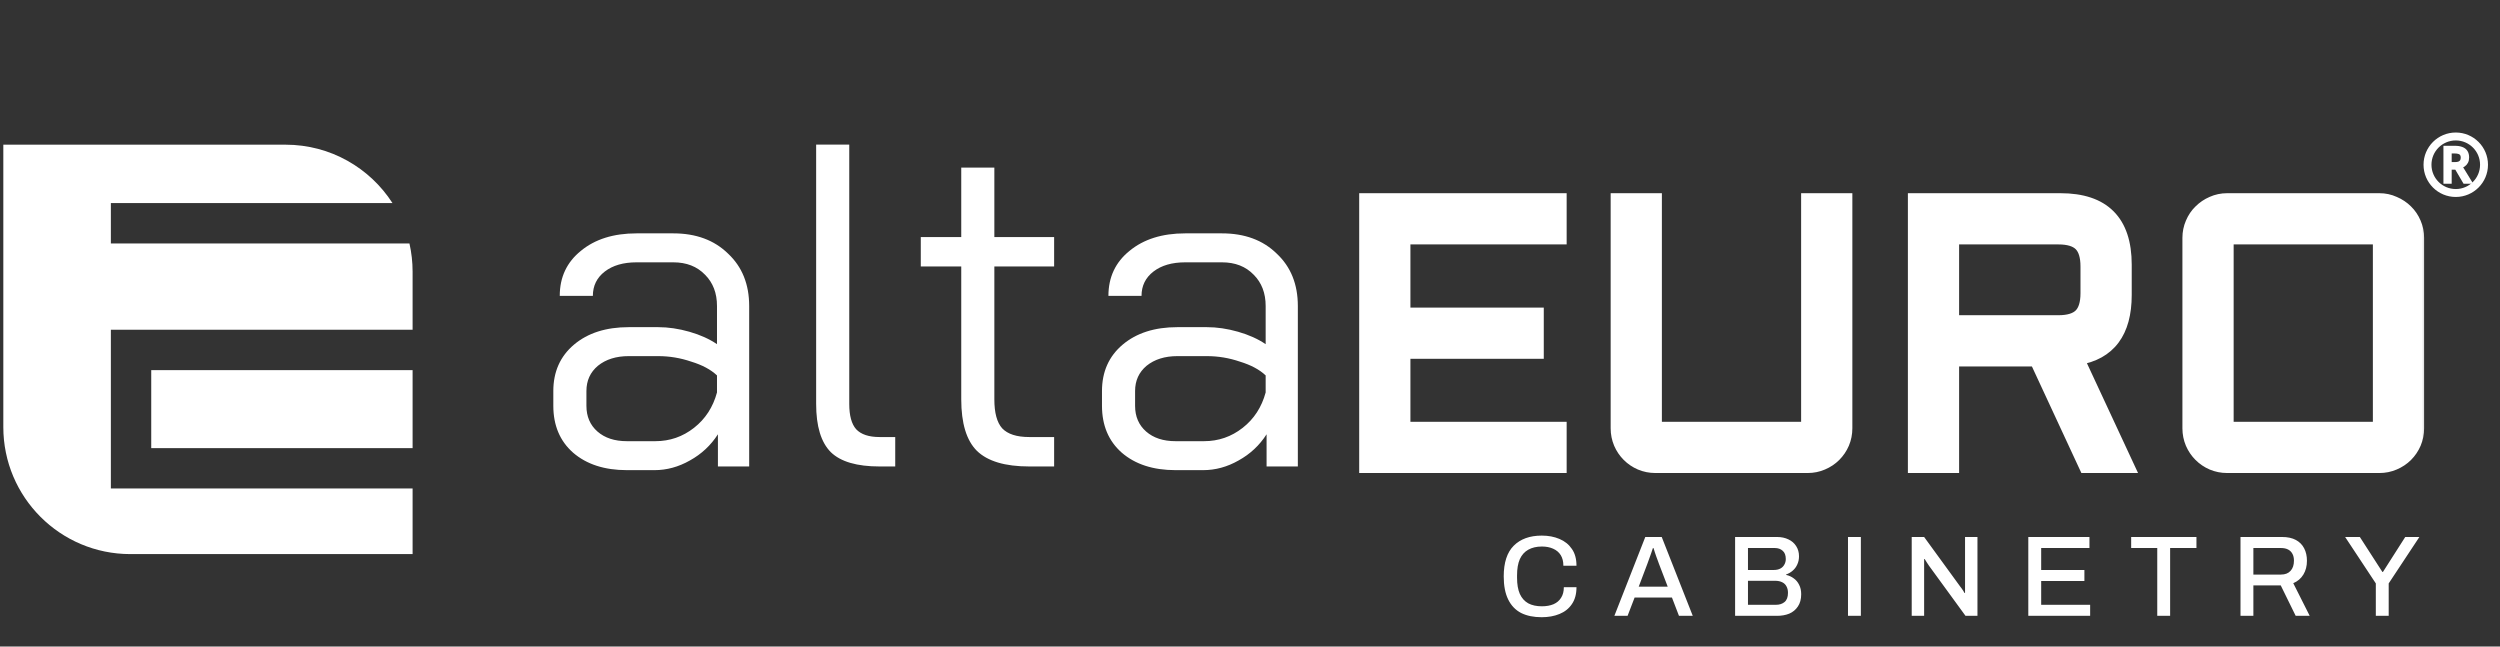 <svg width="174" height="45" viewBox="0 0 174 45" fill="none" xmlns="http://www.w3.org/2000/svg">
<rect x="0" y="0" width="174" height="45" fill="#333333" stroke="none"/>
<mask id="path-1-outside-1_2549_1104" maskUnits="userSpaceOnUse" x="94.056" y="12.902" width="75" height="21" fill="black">
<rect fill="white" x="94.056" y="12.902" width="75" height="21"/>
<path fill-rule="evenodd" clip-rule="evenodd" d="M108.584 13.902H95.056V32.466H108.584V29.812H97.71V24.518H106.991V21.864H97.71V16.556H108.584V13.902ZM115.212 13.902H112.558V29.812C112.558 30.175 112.627 30.52 112.765 30.848C112.903 31.167 113.093 31.448 113.335 31.689C113.576 31.931 113.857 32.121 114.176 32.259C114.504 32.397 114.849 32.466 115.212 32.466H125.814C126.176 32.466 126.517 32.397 126.837 32.259C127.165 32.121 127.449 31.931 127.691 31.689C127.933 31.448 128.123 31.167 128.261 30.848C128.399 30.52 128.468 30.175 128.468 29.812V13.902H125.814V29.812H115.212V13.902ZM147.912 20.53C147.912 23.119 146.807 24.595 144.598 24.958L148.093 32.466H145.154L141.711 25.048H135.899V32.466H133.245V13.902H143.407C146.41 13.902 147.912 15.408 147.912 18.42V20.53ZM135.899 22.395H143.264C143.972 22.395 144.481 22.239 144.792 21.928C145.103 21.618 145.258 21.109 145.258 20.401V18.55C145.258 17.842 145.103 17.333 144.792 17.022C144.481 16.712 143.972 16.556 143.264 16.556H135.899V22.395ZM168.055 30.848C168.193 30.52 168.262 30.175 168.262 29.812V16.556C168.262 16.194 168.193 15.853 168.055 15.534C167.917 15.206 167.727 14.925 167.485 14.692C167.244 14.45 166.959 14.261 166.631 14.122C166.312 13.976 165.971 13.902 165.608 13.902H155.006C154.643 13.902 154.298 13.976 153.97 14.122C153.651 14.261 153.371 14.45 153.129 14.692C152.887 14.925 152.697 15.206 152.559 15.534C152.421 15.853 152.352 16.194 152.352 16.556V29.812C152.352 30.175 152.421 30.52 152.559 30.848C152.697 31.167 152.887 31.448 153.129 31.689C153.371 31.931 153.651 32.121 153.97 32.259C154.298 32.397 154.643 32.466 155.006 32.466H165.608C165.971 32.466 166.312 32.397 166.631 32.259C166.959 32.121 167.244 31.931 167.485 31.689C167.727 31.448 167.917 31.167 168.055 30.848ZM155.006 29.812V16.556H165.608V29.812H155.006Z"/>
</mask>
<path fill-rule="evenodd" clip-rule="evenodd" d="M108.584 13.902H95.056V32.466H108.584V29.812H97.71V24.518H106.991V21.864H97.71V16.556H108.584V13.902ZM115.212 13.902H112.558V29.812C112.558 30.175 112.627 30.52 112.765 30.848C112.903 31.167 113.093 31.448 113.335 31.689C113.576 31.931 113.857 32.121 114.176 32.259C114.504 32.397 114.849 32.466 115.212 32.466H125.814C126.176 32.466 126.517 32.397 126.837 32.259C127.165 32.121 127.449 31.931 127.691 31.689C127.933 31.448 128.123 31.167 128.261 30.848C128.399 30.52 128.468 30.175 128.468 29.812V13.902H125.814V29.812H115.212V13.902ZM147.912 20.53C147.912 23.119 146.807 24.595 144.598 24.958L148.093 32.466H145.154L141.711 25.048H135.899V32.466H133.245V13.902H143.407C146.41 13.902 147.912 15.408 147.912 18.42V20.53ZM135.899 22.395H143.264C143.972 22.395 144.481 22.239 144.792 21.928C145.103 21.618 145.258 21.109 145.258 20.401V18.55C145.258 17.842 145.103 17.333 144.792 17.022C144.481 16.712 143.972 16.556 143.264 16.556H135.899V22.395ZM168.055 30.848C168.193 30.52 168.262 30.175 168.262 29.812V16.556C168.262 16.194 168.193 15.853 168.055 15.534C167.917 15.206 167.727 14.925 167.485 14.692C167.244 14.45 166.959 14.261 166.631 14.122C166.312 13.976 165.971 13.902 165.608 13.902H155.006C154.643 13.902 154.298 13.976 153.97 14.122C153.651 14.261 153.371 14.45 153.129 14.692C152.887 14.925 152.697 15.206 152.559 15.534C152.421 15.853 152.352 16.194 152.352 16.556V29.812C152.352 30.175 152.421 30.52 152.559 30.848C152.697 31.167 152.887 31.448 153.129 31.689C153.371 31.931 153.651 32.121 153.97 32.259C154.298 32.397 154.643 32.466 155.006 32.466H165.608C165.971 32.466 166.312 32.397 166.631 32.259C166.959 32.121 167.244 31.931 167.485 31.689C167.727 31.448 167.917 31.167 168.055 30.848ZM155.006 29.812V16.556H165.608V29.812H155.006Z" fill="white"/>
<path d="M95.056 13.902V13.447H94.6V13.902H95.056ZM108.584 13.902H109.039V13.447H108.584V13.902ZM95.056 32.466H94.6V32.922H95.056V32.466ZM108.584 32.466V32.922H109.039V32.466H108.584ZM108.584 29.812H109.039V29.357H108.584V29.812ZM97.71 29.812H97.254V30.268H97.71V29.812ZM97.71 24.518V24.062H97.254V24.518H97.71ZM106.991 24.518V24.973H107.447V24.518H106.991ZM106.991 21.864H107.447V21.408H106.991V21.864ZM97.71 21.864H97.254V22.32H97.71V21.864ZM97.71 16.556V16.1H97.254V16.556H97.71ZM108.584 16.556V17.012H109.039V16.556H108.584ZM112.558 13.902V13.447H112.102V13.902H112.558ZM115.212 13.902H115.667V13.447H115.212V13.902ZM112.765 30.848L112.345 31.025L112.347 31.029L112.765 30.848ZM114.176 32.259L113.995 32.677L113.999 32.679L114.176 32.259ZM126.837 32.259L126.66 31.839L126.656 31.841L126.837 32.259ZM127.691 31.689L128.013 32.012L128.013 32.012L127.691 31.689ZM128.261 30.848L128.679 31.029L128.681 31.025L128.261 30.848ZM128.468 13.902H128.924V13.447H128.468V13.902ZM125.814 13.902V13.447H125.358V13.902H125.814ZM125.814 29.812V30.268H126.27V29.812H125.814ZM115.212 29.812H114.756V30.268H115.212V29.812ZM144.598 24.958L144.524 24.508L143.931 24.605L144.185 25.15L144.598 24.958ZM148.093 32.466V32.922H148.808L148.506 32.274L148.093 32.466ZM145.154 32.466L144.741 32.658L144.864 32.922H145.154V32.466ZM141.711 25.048L142.124 24.856L142.002 24.593H141.711V25.048ZM135.899 25.048V24.593H135.443V25.048H135.899ZM135.899 32.466V32.922H136.354V32.466H135.899ZM133.245 32.466H132.789V32.922H133.245V32.466ZM133.245 13.902V13.447H132.789V13.902H133.245ZM135.899 22.395H135.443V22.85H135.899V22.395ZM144.792 21.928L144.47 21.606L144.47 21.606L144.792 21.928ZM144.792 17.022L144.47 17.345L144.47 17.345L144.792 17.022ZM135.899 16.556V16.1H135.443V16.556H135.899ZM168.055 30.848L168.473 31.029L168.475 31.025L168.055 30.848ZM168.055 15.534L167.635 15.71L167.637 15.714L168.055 15.534ZM167.485 14.692L167.163 15.014L167.169 15.02L167.485 14.692ZM166.631 14.122L166.441 14.537L166.447 14.54L166.454 14.543L166.631 14.122ZM153.97 14.122L154.151 14.541L154.156 14.539L153.97 14.122ZM153.129 14.692L153.445 15.02L153.451 15.014L153.129 14.692ZM152.559 15.534L152.978 15.714L152.979 15.71L152.559 15.534ZM152.559 30.848L152.139 31.025L152.141 31.029L152.559 30.848ZM153.129 31.689L152.807 32.012L152.807 32.012L153.129 31.689ZM153.97 32.259L153.789 32.677L153.793 32.679L153.97 32.259ZM166.631 32.259L166.454 31.839L166.45 31.841L166.631 32.259ZM167.485 31.689L167.163 31.367L167.163 31.367L167.485 31.689ZM155.006 16.556V16.1H154.55V16.556H155.006ZM155.006 29.812H154.55V30.268H155.006V29.812ZM165.608 16.556H166.064V16.1H165.608V16.556ZM165.608 29.812V30.268H166.064V29.812H165.608ZM95.056 14.358H108.584V13.447H95.056V14.358ZM95.511 32.466V13.902H94.6V32.466H95.511ZM108.584 32.01H95.056V32.922H108.584V32.01ZM108.128 29.812V32.466H109.039V29.812H108.128ZM97.71 30.268H108.584V29.357H97.71V30.268ZM97.254 24.518V29.812H98.165V24.518H97.254ZM106.991 24.062H97.71V24.973H106.991V24.062ZM106.536 21.864V24.518H107.447V21.864H106.536ZM97.71 22.32H106.991V21.408H97.71V22.32ZM97.254 16.556V21.864H98.165V16.556H97.254ZM108.584 16.1H97.71V17.012H108.584V16.1ZM108.128 13.902V16.556H109.039V13.902H108.128ZM112.558 14.358H115.212V13.447H112.558V14.358ZM113.014 29.812V13.902H112.102V29.812H113.014ZM113.185 30.671C113.071 30.4 113.014 30.115 113.014 29.812H112.102C112.102 30.234 112.183 30.64 112.345 31.025L113.185 30.671ZM113.657 31.367C113.457 31.167 113.299 30.934 113.183 30.667L112.347 31.029C112.507 31.4 112.729 31.729 113.012 32.012L113.657 31.367ZM114.357 31.841C114.089 31.725 113.857 31.567 113.657 31.367L113.012 32.012C113.295 32.295 113.624 32.517 113.995 32.677L114.357 31.841ZM115.212 32.01C114.909 32.01 114.624 31.953 114.353 31.839L113.999 32.679C114.384 32.841 114.79 32.922 115.212 32.922V32.01ZM125.814 32.01H115.212V32.922H125.814V32.01ZM126.656 31.841C126.396 31.953 126.117 32.01 125.814 32.01V32.922C126.236 32.922 126.639 32.841 127.018 32.677L126.656 31.841ZM127.369 31.367C127.171 31.565 126.936 31.723 126.66 31.839L127.014 32.679C127.394 32.519 127.728 32.297 128.013 32.012L127.369 31.367ZM127.842 30.667C127.727 30.934 127.569 31.167 127.369 31.367L128.013 32.012C128.296 31.729 128.519 31.4 128.679 31.029L127.842 30.667ZM128.012 29.812C128.012 30.115 127.955 30.4 127.841 30.671L128.681 31.025C128.843 30.64 128.924 30.234 128.924 29.812H128.012ZM128.012 13.902V29.812H128.924V13.902H128.012ZM125.814 14.358H128.468V13.447H125.814V14.358ZM126.27 29.812V13.902H125.358V29.812H126.27ZM115.212 30.268H125.814V29.357H115.212V30.268ZM114.756 13.902V29.812H115.667V13.902H114.756ZM144.672 25.407C145.866 25.212 146.811 24.704 147.448 23.852C148.079 23.009 148.368 21.885 148.368 20.53H147.456C147.456 21.765 147.192 22.673 146.718 23.306C146.251 23.93 145.539 24.341 144.524 24.508L144.672 25.407ZM148.506 32.274L145.011 24.765L144.185 25.15L147.68 32.658L148.506 32.274ZM145.154 32.922H148.093V32.01H145.154V32.922ZM141.298 25.24L144.741 32.658L145.568 32.274L142.124 24.856L141.298 25.24ZM135.899 25.504H141.711V24.593H135.899V25.504ZM136.354 32.466V25.048H135.443V32.466H136.354ZM133.245 32.922H135.899V32.01H133.245V32.922ZM132.789 13.902V32.466H133.7V13.902H132.789ZM143.407 13.447H133.245V14.358H143.407V13.447ZM148.368 18.42C148.368 16.844 147.975 15.579 147.108 14.71C146.242 13.841 144.979 13.447 143.407 13.447V14.358C144.838 14.358 145.828 14.717 146.463 15.354C147.098 15.991 147.456 16.984 147.456 18.42H148.368ZM148.368 20.53V18.42H147.456V20.53H148.368ZM143.264 21.939H135.899V22.85H143.264V21.939ZM144.47 21.606C144.284 21.792 143.922 21.939 143.264 21.939V22.85C144.022 22.85 144.679 22.687 145.114 22.251L144.47 21.606ZM144.802 20.401C144.802 21.059 144.655 21.421 144.47 21.606L145.114 22.251C145.55 21.815 145.714 21.159 145.714 20.401H144.802ZM144.802 18.55V20.401H145.714V18.55H144.802ZM144.47 17.345C144.655 17.53 144.802 17.892 144.802 18.55H145.714C145.714 17.792 145.55 17.136 145.114 16.7L144.47 17.345ZM143.264 17.012C143.922 17.012 144.284 17.159 144.47 17.345L145.114 16.7C144.679 16.264 144.022 16.1 143.264 16.1V17.012ZM135.899 17.012H143.264V16.1H135.899V17.012ZM136.354 22.395V16.556H135.443V22.395H136.354ZM167.806 29.812C167.806 30.115 167.749 30.4 167.635 30.671L168.475 31.025C168.637 30.64 168.718 30.234 168.718 29.812H167.806ZM167.806 16.556V29.812H168.718V16.556H167.806ZM167.637 15.714C167.749 15.974 167.806 16.253 167.806 16.556H168.718C168.718 16.134 168.637 15.731 168.473 15.353L167.637 15.714ZM167.169 15.02C167.364 15.208 167.519 15.436 167.635 15.71L168.475 15.357C168.314 14.975 168.09 14.642 167.802 14.364L167.169 15.02ZM166.454 14.543C166.73 14.659 166.965 14.816 167.163 15.014L167.808 14.37C167.523 14.085 167.188 13.862 166.808 13.702L166.454 14.543ZM165.608 14.358C165.907 14.358 166.183 14.418 166.441 14.537L166.821 13.708C166.44 13.533 166.034 13.447 165.608 13.447V14.358ZM155.006 14.358H165.608V13.447H155.006V14.358ZM154.156 14.539C154.425 14.418 154.707 14.358 155.006 14.358V13.447C154.58 13.447 154.171 13.533 153.784 13.706L154.156 14.539ZM153.451 15.014C153.651 14.814 153.884 14.656 154.151 14.541L153.789 13.704C153.418 13.864 153.09 14.087 152.807 14.37L153.451 15.014ZM152.979 15.71C153.095 15.436 153.251 15.208 153.445 15.02L152.812 14.364C152.524 14.642 152.3 14.975 152.139 15.357L152.979 15.71ZM152.808 16.556C152.808 16.253 152.865 15.974 152.978 15.714L152.141 15.353C151.977 15.731 151.896 16.134 151.896 16.556H152.808ZM152.808 29.812V16.556H151.896V29.812H152.808ZM152.979 30.671C152.865 30.4 152.808 30.115 152.808 29.812H151.896C151.896 30.234 151.977 30.64 152.139 31.025L152.979 30.671ZM153.451 31.367C153.251 31.167 153.093 30.934 152.978 30.667L152.141 31.029C152.301 31.4 152.524 31.729 152.807 32.012L153.451 31.367ZM154.151 31.841C153.884 31.725 153.651 31.567 153.451 31.367L152.807 32.012C153.09 32.295 153.418 32.517 153.789 32.677L154.151 31.841ZM155.006 32.01C154.703 32.01 154.418 31.953 154.147 31.839L153.793 32.679C154.178 32.841 154.584 32.922 155.006 32.922V32.01ZM165.608 32.01H155.006V32.922H165.608V32.01ZM166.45 31.841C166.19 31.953 165.911 32.01 165.608 32.01V32.922C166.03 32.922 166.433 32.841 166.812 32.677L166.45 31.841ZM167.163 31.367C166.965 31.565 166.73 31.723 166.454 31.839L166.808 32.679C167.188 32.519 167.523 32.297 167.808 32.012L167.163 31.367ZM167.637 30.667C167.521 30.934 167.363 31.167 167.163 31.367L167.808 32.012C168.091 31.729 168.313 31.4 168.473 31.029L167.637 30.667ZM154.55 16.556V29.812H155.462V16.556H154.55ZM165.608 16.1H155.006V17.012H165.608V16.1ZM166.064 29.812V16.556H165.152V29.812H166.064ZM155.006 30.268H165.608V29.357H155.006V30.268Z" fill="white" mask="url(#path-1-outside-1_2549_1104)"/>
<path d="M171.947 12.612L171.341 11.622C171.398 11.597 171.452 11.566 171.504 11.53L171.504 11.53L171.504 11.53C171.587 11.473 171.653 11.397 171.704 11.305C171.758 11.208 171.782 11.091 171.782 10.957C171.782 10.798 171.749 10.659 171.679 10.547C171.608 10.433 171.5 10.35 171.361 10.297C171.224 10.242 171.054 10.216 170.853 10.216H170.201H170.132V10.285V12.648V12.717H170.201H170.499H170.568V12.648V11.741H170.929L171.482 12.683L171.502 12.717H171.541H171.889H172.012L171.947 12.612ZM171.287 11.183L171.287 11.183L171.286 11.184C171.257 11.235 171.21 11.277 171.141 11.307C171.07 11.336 170.975 11.351 170.853 11.351H170.568V10.612H170.836C170.962 10.612 171.061 10.626 171.135 10.652C171.207 10.676 171.255 10.713 171.285 10.759L171.285 10.759L171.286 10.761C171.317 10.807 171.337 10.875 171.337 10.97C171.337 11.061 171.318 11.13 171.287 11.183Z" fill="white" stroke="white" stroke-width="0.138"/>
<circle cx="170.921" cy="11.466" r="1.967" stroke="white" stroke-width="0.552"/>
<path d="M43.631 32.722C42.074 32.722 40.825 32.317 39.887 31.506C38.969 30.696 38.511 29.608 38.511 28.242V27.218C38.511 25.874 38.991 24.797 39.951 23.986C40.911 23.176 42.18 22.77 43.759 22.77H45.807C46.511 22.77 47.236 22.877 47.983 23.09C48.73 23.304 49.37 23.592 49.903 23.954V21.298C49.903 20.402 49.626 19.677 49.071 19.122C48.516 18.546 47.78 18.258 46.863 18.258H44.303C43.386 18.258 42.65 18.472 42.095 18.898C41.54 19.325 41.263 19.89 41.263 20.594H38.959C38.959 19.293 39.45 18.248 40.431 17.458C41.412 16.648 42.703 16.242 44.303 16.242H46.863C48.441 16.242 49.711 16.712 50.671 17.65C51.652 18.568 52.143 19.784 52.143 21.298V32.466H49.967V30.226C49.476 30.994 48.825 31.602 48.015 32.05C47.225 32.498 46.404 32.722 45.551 32.722H43.631ZM45.615 30.706C46.617 30.706 47.514 30.397 48.303 29.778C49.092 29.16 49.626 28.338 49.903 27.314V26.13C49.476 25.725 48.879 25.405 48.111 25.17C47.364 24.914 46.596 24.786 45.807 24.786H43.759C42.884 24.786 42.169 25.01 41.615 25.458C41.081 25.906 40.815 26.493 40.815 27.218V28.242C40.815 28.989 41.071 29.586 41.583 30.034C42.095 30.482 42.778 30.706 43.631 30.706H45.615ZM61.22 32.466C59.641 32.466 58.511 32.136 57.828 31.474C57.145 30.792 56.804 29.672 56.804 28.114V10.066H59.108V28.114C59.108 28.925 59.268 29.512 59.588 29.874C59.929 30.237 60.473 30.418 61.22 30.418H62.308V32.466H61.22ZM71.639 32.466C69.953 32.466 68.737 32.104 67.991 31.378C67.265 30.653 66.903 29.458 66.903 27.794V18.546H64.087V16.498H66.903V11.666H69.207V16.498H73.367V18.546H69.207V27.794C69.207 28.733 69.388 29.405 69.751 29.81C70.135 30.216 70.764 30.418 71.639 30.418H73.367V32.466H71.639ZM81.818 32.722C80.261 32.722 79.013 32.317 78.074 31.506C77.157 30.696 76.698 29.608 76.698 28.242V27.218C76.698 25.874 77.178 24.797 78.138 23.986C79.098 23.176 80.368 22.77 81.946 22.77H83.994C84.698 22.77 85.424 22.877 86.17 23.09C86.917 23.304 87.557 23.592 88.09 23.954V21.298C88.09 20.402 87.813 19.677 87.258 19.122C86.704 18.546 85.968 18.258 85.05 18.258H82.49C81.573 18.258 80.837 18.472 80.282 18.898C79.728 19.325 79.45 19.89 79.45 20.594H77.146C77.146 19.293 77.637 18.248 78.618 17.458C79.6 16.648 80.89 16.242 82.49 16.242H85.05C86.629 16.242 87.898 16.712 88.858 17.65C89.84 18.568 90.33 19.784 90.33 21.298V32.466H88.154V30.226C87.664 30.994 87.013 31.602 86.202 32.05C85.413 32.498 84.592 32.722 83.738 32.722H81.818ZM83.802 30.706C84.805 30.706 85.701 30.397 86.49 29.778C87.28 29.16 87.813 28.338 88.09 27.314V26.13C87.664 25.725 87.066 25.405 86.298 25.17C85.552 24.914 84.784 24.786 83.994 24.786H81.946C81.072 24.786 80.357 25.01 79.802 25.458C79.269 25.906 79.002 26.493 79.002 27.218V28.242C79.002 28.989 79.258 29.586 79.77 30.034C80.282 30.482 80.965 30.706 81.818 30.706H83.802Z" fill="white"/>
<path d="M107.299 42.958C106.739 42.958 106.262 42.86 105.867 42.662C105.478 42.46 105.179 42.148 104.971 41.726C104.763 41.305 104.659 40.769 104.659 40.118C104.659 39.158 104.891 38.446 105.355 37.982C105.825 37.513 106.475 37.278 107.307 37.278C107.766 37.278 108.177 37.356 108.539 37.51C108.907 37.665 109.195 37.897 109.403 38.206C109.617 38.51 109.723 38.9 109.723 39.374H108.811C108.811 39.081 108.75 38.836 108.627 38.638C108.505 38.441 108.329 38.292 108.099 38.19C107.875 38.089 107.614 38.038 107.315 38.038C106.942 38.038 106.625 38.113 106.363 38.262C106.107 38.406 105.913 38.625 105.779 38.918C105.651 39.212 105.587 39.585 105.587 40.038V40.214C105.587 40.668 105.651 41.041 105.779 41.334C105.913 41.628 106.107 41.846 106.363 41.99C106.619 42.129 106.937 42.198 107.315 42.198C107.625 42.198 107.894 42.15 108.123 42.054C108.353 41.953 108.529 41.804 108.651 41.606C108.779 41.409 108.843 41.164 108.843 40.87H109.723C109.723 41.345 109.617 41.737 109.403 42.046C109.195 42.356 108.907 42.585 108.539 42.734C108.177 42.884 107.763 42.958 107.299 42.958ZM112.36 42.862L114.512 37.374H115.656L117.816 42.862H116.856L116.368 41.59H113.768L113.28 42.862H112.36ZM114.056 40.83H116.072L115.456 39.222C115.44 39.174 115.416 39.108 115.384 39.022C115.352 38.937 115.318 38.844 115.28 38.742C115.248 38.641 115.214 38.54 115.176 38.438C115.144 38.332 115.115 38.236 115.088 38.15H115.04C115.008 38.252 114.968 38.372 114.92 38.51C114.872 38.649 114.824 38.782 114.776 38.91C114.734 39.038 114.696 39.142 114.664 39.222L114.056 40.83ZM120.763 42.862V37.374H123.675C123.979 37.374 124.245 37.43 124.475 37.542C124.704 37.649 124.883 37.804 125.011 38.006C125.144 38.209 125.211 38.446 125.211 38.718C125.211 38.926 125.171 39.116 125.091 39.286C125.016 39.457 124.909 39.601 124.771 39.718C124.637 39.836 124.485 39.924 124.315 39.982V40.014C124.512 40.057 124.688 40.137 124.843 40.254C125.003 40.366 125.128 40.516 125.219 40.702C125.315 40.884 125.363 41.102 125.363 41.358C125.363 41.705 125.285 41.99 125.131 42.214C124.981 42.438 124.781 42.604 124.531 42.71C124.28 42.812 123.995 42.862 123.675 42.862H120.763ZM121.659 42.094H123.603C123.848 42.094 124.048 42.03 124.203 41.902C124.363 41.769 124.443 41.556 124.443 41.262C124.443 41.086 124.408 40.937 124.339 40.814C124.275 40.686 124.176 40.59 124.043 40.526C123.909 40.457 123.741 40.422 123.539 40.422H121.659V42.094ZM121.659 39.67H123.467C123.637 39.67 123.784 39.638 123.907 39.574C124.029 39.51 124.123 39.42 124.187 39.302C124.256 39.185 124.291 39.054 124.291 38.91C124.291 38.649 124.219 38.457 124.075 38.334C123.936 38.206 123.752 38.142 123.523 38.142H121.659V39.67ZM128.62 42.862V37.374H129.516V42.862H128.62ZM133.055 42.862V37.374H133.919L136.423 40.814C136.455 40.846 136.49 40.892 136.527 40.95C136.57 41.009 136.61 41.068 136.647 41.126C136.685 41.185 136.711 41.233 136.727 41.27H136.767C136.767 41.19 136.767 41.113 136.767 41.038C136.767 40.964 136.767 40.889 136.767 40.814V37.374H137.631V42.862H136.799L134.263 39.382C134.221 39.318 134.167 39.238 134.103 39.142C134.039 39.041 133.991 38.964 133.959 38.91H133.919C133.919 38.985 133.919 39.062 133.919 39.142C133.919 39.217 133.919 39.297 133.919 39.382V42.862H133.055ZM141.17 42.862V37.374H145.426V38.142H142.066V39.67H145.074V40.438H142.066V42.094H145.474V42.862H141.17ZM150.145 42.862V38.142H148.329V37.374H152.873V38.142H151.041V42.862H150.145ZM155.939 42.862V37.374H158.827C159.217 37.374 159.539 37.444 159.795 37.582C160.051 37.721 160.243 37.916 160.371 38.166C160.499 38.412 160.563 38.7 160.563 39.03C160.563 39.398 160.481 39.718 160.315 39.99C160.15 40.262 159.915 40.462 159.611 40.59L160.755 42.862H159.779L158.739 40.742H156.835V42.862H155.939ZM156.835 39.99H158.755C159.043 39.99 159.265 39.905 159.419 39.734C159.579 39.564 159.659 39.326 159.659 39.022C159.659 38.836 159.625 38.678 159.555 38.55C159.486 38.417 159.385 38.316 159.251 38.246C159.118 38.177 158.953 38.142 158.755 38.142H156.835V39.99ZM165.357 42.862V40.606L163.221 37.374H164.245L165.813 39.806H165.853L167.405 37.374H168.389L166.253 40.606V42.862H165.357Z" fill="white"/>
<path fill-rule="evenodd" clip-rule="evenodd" d="M28.717 18.911C28.717 18.235 28.641 17.576 28.497 16.944H7.716V14.134H27.316C25.743 11.69 22.999 10.07 19.876 10.07H0.231V29.724C0.231 34.606 4.19 38.565 9.073 38.565H28.717V33.998H10.526H7.716V31.189V25.76V22.951H10.526H28.717V18.911ZM28.717 25.76H10.526V31.189H28.717V25.76Z" fill="white"/>
</svg>
